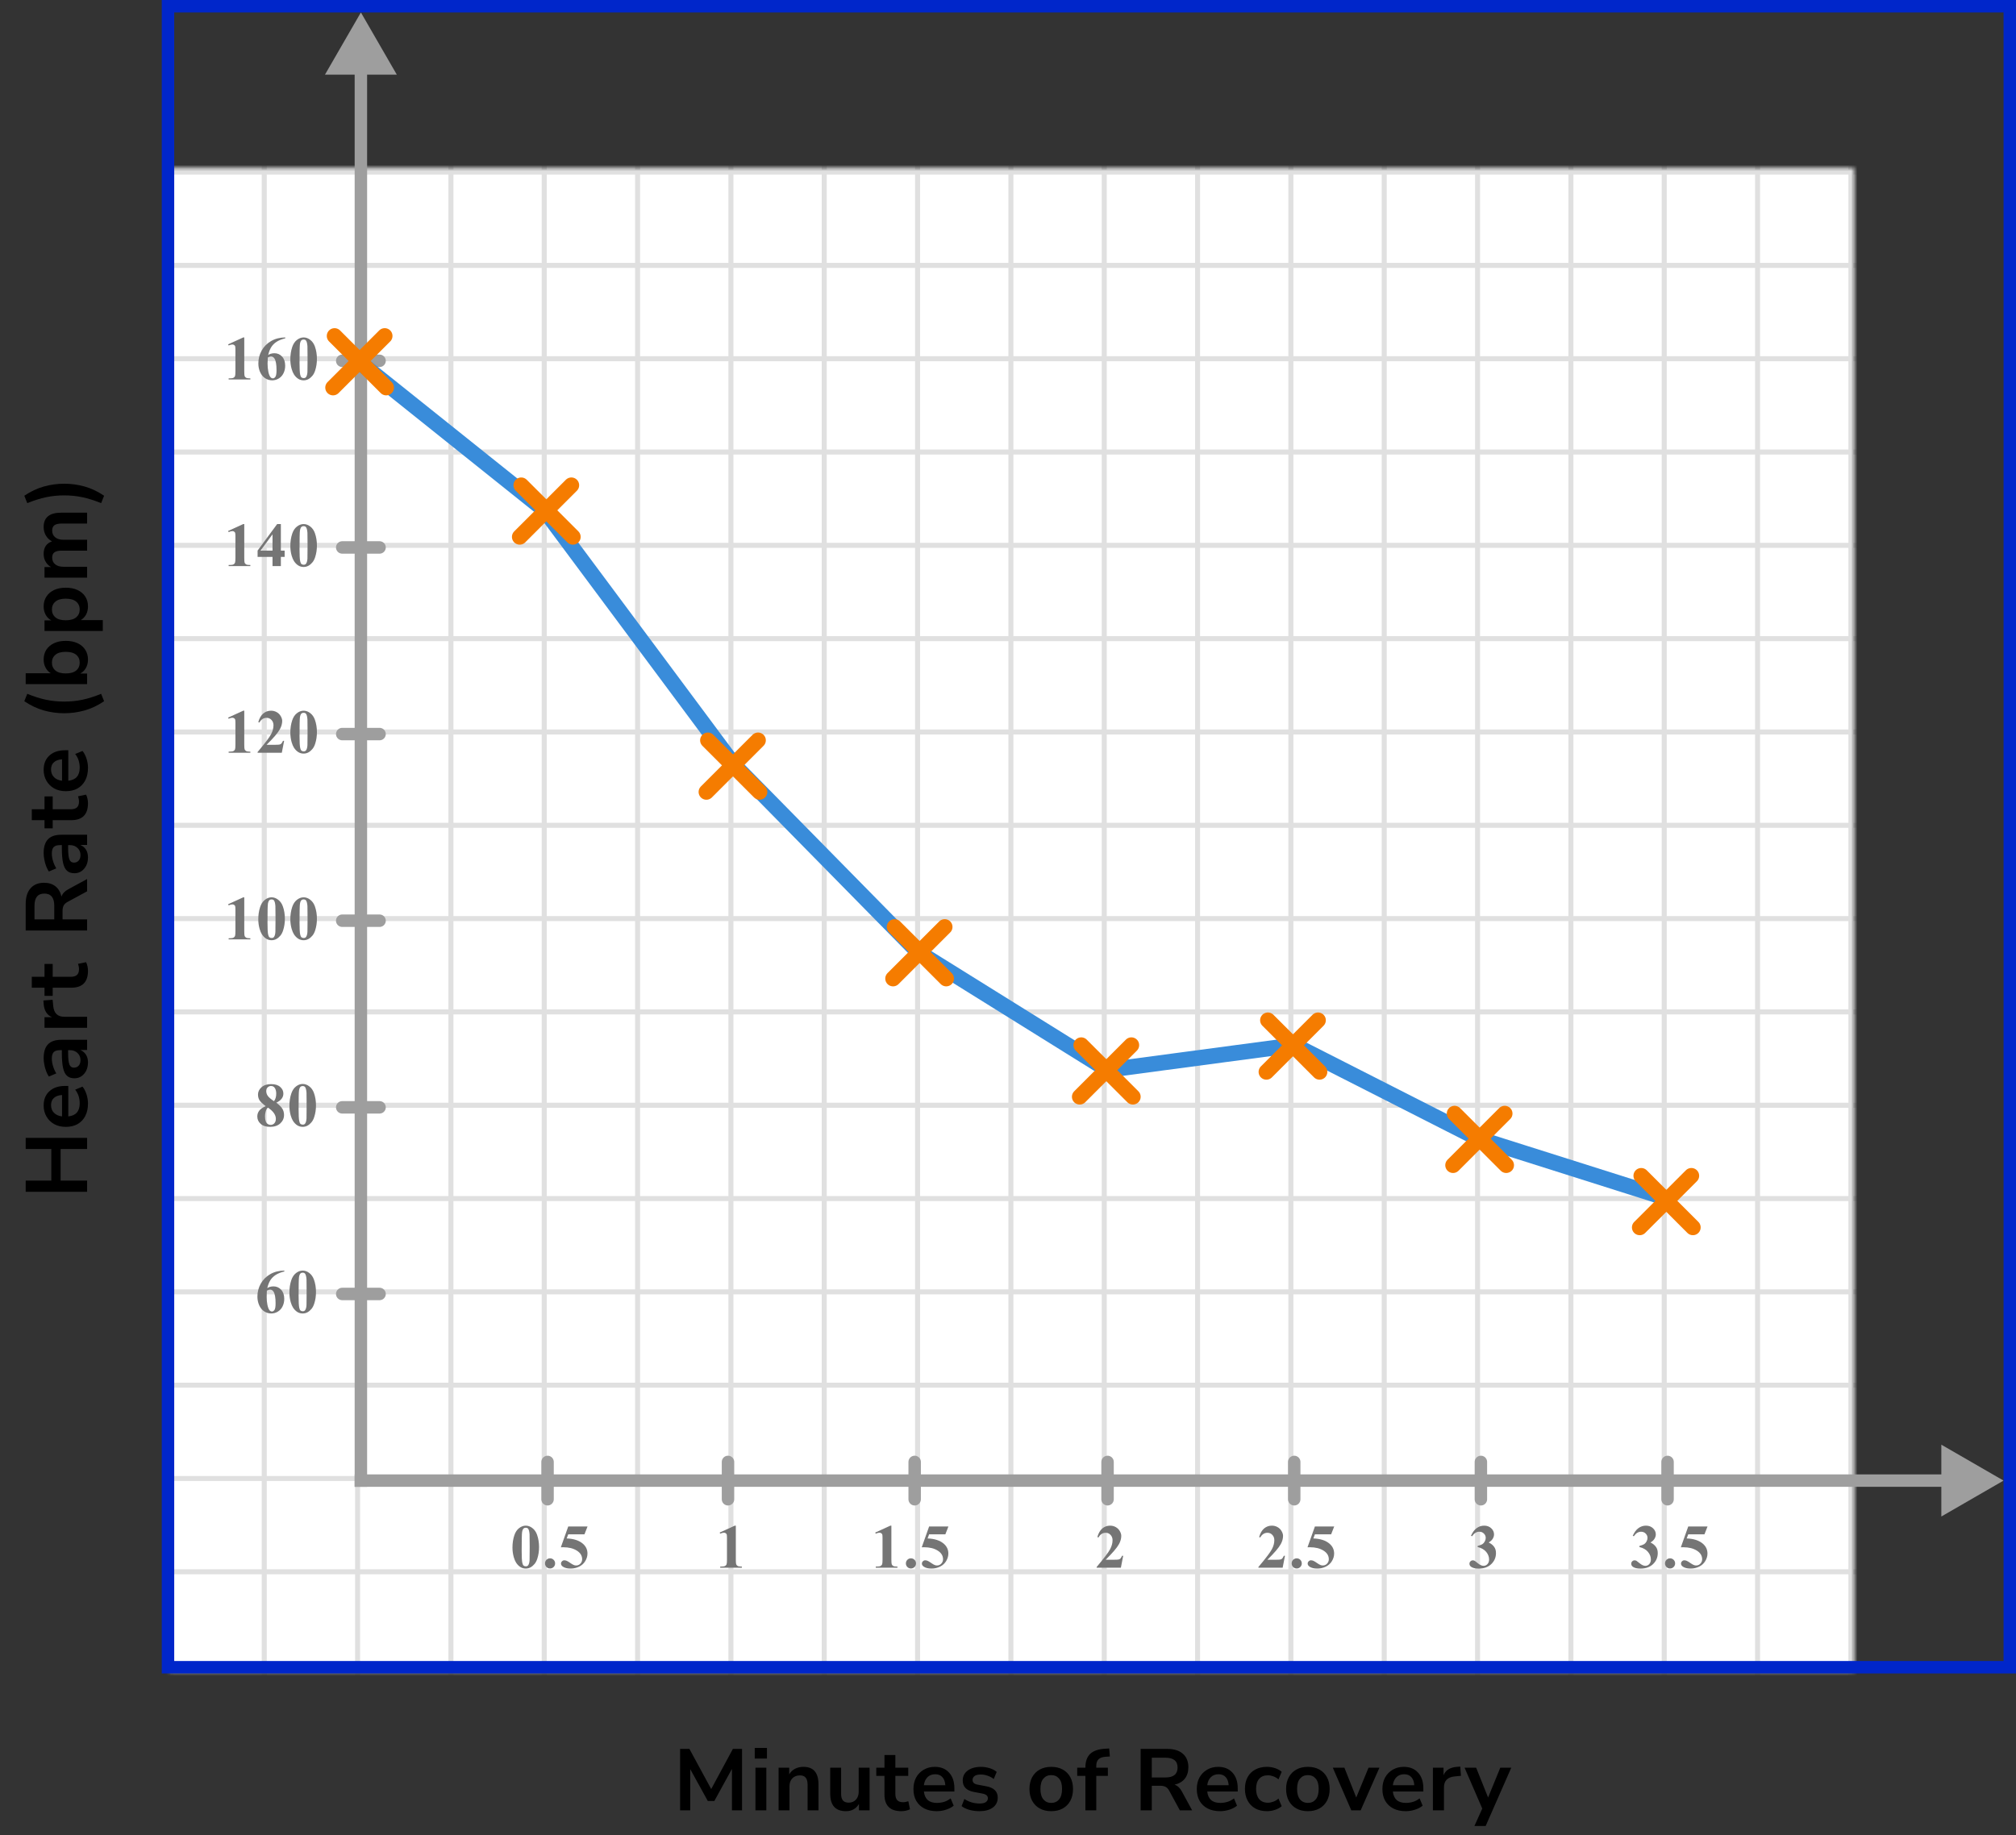 <?xml version="1.0" encoding="UTF-8"?> <svg xmlns="http://www.w3.org/2000/svg" width="324" height="295" viewBox="0 0 324 295" fill="none"><rect x="0" y="0" width="324" height="295" fill="#333333" stroke="none"/><mask id="mask0_2616_81546" style="mask-type:alpha" maskUnits="userSpaceOnUse" x="27" y="27" width="271" height="242"><rect x="27" y="27" width="271" height="242" fill="#398CDA"></rect></mask><g mask="url(#mask0_2616_81546)"><mask id="mask1_2616_81546" style="mask-type:alpha" maskUnits="userSpaceOnUse" x="27" y="-48" width="436" height="317"><rect x="27" y="-48" width="436" height="317" fill="#398CDA"></rect></mask><g mask="url(#mask1_2616_81546)"><mask id="mask2_2616_81546" style="mask-type:alpha" maskUnits="userSpaceOnUse" x="-31" y="-60" width="500" height="484"><rect x="-31" y="-60" width="500" height="483.871" fill="white"></rect></mask><g mask="url(#mask2_2616_81546)"><rect x="-31" y="-60" width="500" height="483.871" fill="white"></rect><line x1="469" y1="267.661" x2="-34.226" y2="267.661" stroke="#E0E0E0" stroke-width="0.806"></line><line x1="469" y1="252.661" x2="-34.226" y2="252.661" stroke="#E0E0E0" stroke-width="0.806"></line><line x1="469" y1="237.663" x2="-34.226" y2="237.663" stroke="#E0E0E0" stroke-width="0.81"></line><line x1="469" y1="222.661" x2="-34.226" y2="222.661" stroke="#E0E0E0" stroke-width="0.806"></line><line x1="469" y1="207.661" x2="-34.226" y2="207.661" stroke="#E0E0E0" stroke-width="0.806"></line><line x1="469" y1="192.661" x2="-34.226" y2="192.661" stroke="#E0E0E0" stroke-width="0.806"></line><line x1="469" y1="177.663" x2="-34.226" y2="177.663" stroke="#E0E0E0" stroke-width="0.81"></line><line x1="469" y1="162.661" x2="-34.226" y2="162.661" stroke="#E0E0E0" stroke-width="0.806"></line><line x1="469" y1="147.661" x2="-34.226" y2="147.661" stroke="#E0E0E0" stroke-width="0.806"></line><line x1="469" y1="132.661" x2="-34.226" y2="132.661" stroke="#E0E0E0" stroke-width="0.806"></line><line x1="469" y1="117.663" x2="-34.226" y2="117.663" stroke="#E0E0E0" stroke-width="0.81"></line><line x1="469" y1="102.661" x2="-34.226" y2="102.661" stroke="#E0E0E0" stroke-width="0.806"></line><line x1="469" y1="87.661" x2="-34.226" y2="87.661" stroke="#E0E0E0" stroke-width="0.806"></line><line x1="469" y1="72.661" x2="-34.226" y2="72.661" stroke="#E0E0E0" stroke-width="0.806"></line><line x1="469" y1="57.663" x2="-34.226" y2="57.663" stroke="#E0E0E0" stroke-width="0.81"></line><line x1="469" y1="42.661" x2="-34.226" y2="42.661" stroke="#E0E0E0" stroke-width="0.806"></line><line x1="469" y1="27.661" x2="-34.226" y2="27.661" stroke="#E0E0E0" stroke-width="0.806"></line><line x1="27.468" y1="423.871" x2="27.468" y2="-60" stroke="#E0E0E0" stroke-width="0.806"></line><line x1="42.468" y1="423.871" x2="42.468" y2="-60" stroke="#E0E0E0" stroke-width="0.806"></line><line x1="57.468" y1="423.871" x2="57.468" y2="-60" stroke="#E0E0E0" stroke-width="0.806"></line><line x1="72.468" y1="423.871" x2="72.468" y2="-60" stroke="#E0E0E0" stroke-width="0.806"></line><line x1="87.466" y1="423.871" x2="87.466" y2="-60" stroke="#E0E0E0" stroke-width="0.81"></line><line x1="102.468" y1="423.871" x2="102.468" y2="-60" stroke="#E0E0E0" stroke-width="0.806"></line><line x1="117.468" y1="423.871" x2="117.468" y2="-60" stroke="#E0E0E0" stroke-width="0.806"></line><line x1="132.468" y1="423.871" x2="132.468" y2="-60" stroke="#E0E0E0" stroke-width="0.806"></line><line x1="147.466" y1="423.871" x2="147.466" y2="-60" stroke="#E0E0E0" stroke-width="0.81"></line><line x1="162.468" y1="423.871" x2="162.468" y2="-60" stroke="#E0E0E0" stroke-width="0.806"></line><line x1="177.468" y1="423.871" x2="177.468" y2="-60" stroke="#E0E0E0" stroke-width="0.806"></line><line x1="192.468" y1="423.871" x2="192.468" y2="-60" stroke="#E0E0E0" stroke-width="0.806"></line><line x1="207.466" y1="423.871" x2="207.466" y2="-60" stroke="#E0E0E0" stroke-width="0.81"></line><line x1="222.468" y1="423.871" x2="222.468" y2="-60" stroke="#E0E0E0" stroke-width="0.806"></line><line x1="237.468" y1="423.871" x2="237.468" y2="-60" stroke="#E0E0E0" stroke-width="0.806"></line><line x1="252.468" y1="423.871" x2="252.468" y2="-60" stroke="#E0E0E0" stroke-width="0.806"></line><line x1="267.466" y1="423.871" x2="267.466" y2="-60" stroke="#E0E0E0" stroke-width="0.81"></line><line x1="282.468" y1="423.871" x2="282.468" y2="-60" stroke="#E0E0E0" stroke-width="0.806"></line><line x1="297.468" y1="423.871" x2="297.468" y2="-60" stroke="#E0E0E0" stroke-width="0.806"></line></g></g></g><path d="M322 238L312 232.226V243.774L322 238ZM313 237L57 237V239L313 239V237Z" fill="#9E9E9E"></path><path d="M58 2L52.227 12L63.773 12L58 2ZM57 11L57 239L59 239L59 11L57 11Z" fill="#9E9E9E"></path><line x1="88" y1="235" x2="88" y2="241" stroke="#9E9E9E" stroke-width="2" stroke-linecap="round"></line><line x1="117" y1="235" x2="117" y2="241" stroke="#9E9E9E" stroke-width="2" stroke-linecap="round"></line><line x1="147" y1="235" x2="147" y2="241" stroke="#9E9E9E" stroke-width="2" stroke-linecap="round"></line><line x1="178" y1="235" x2="178" y2="241" stroke="#9E9E9E" stroke-width="2" stroke-linecap="round"></line><line x1="208" y1="235" x2="208" y2="241" stroke="#9E9E9E" stroke-width="2" stroke-linecap="round"></line><line x1="238" y1="235" x2="238" y2="241" stroke="#9E9E9E" stroke-width="2" stroke-linecap="round"></line><line x1="268" y1="235" x2="268" y2="241" stroke="#9E9E9E" stroke-width="2" stroke-linecap="round"></line><line x1="55" y1="208" x2="61" y2="208" stroke="#9E9E9E" stroke-width="2" stroke-linecap="round"></line><line x1="55" y1="178" x2="61" y2="178" stroke="#9E9E9E" stroke-width="2" stroke-linecap="round"></line><line x1="55" y1="148" x2="61" y2="148" stroke="#9E9E9E" stroke-width="2" stroke-linecap="round"></line><line x1="55" y1="118" x2="61" y2="118" stroke="#9E9E9E" stroke-width="2" stroke-linecap="round"></line><line x1="55" y1="88" x2="61" y2="88" stroke="#9E9E9E" stroke-width="2" stroke-linecap="round"></line><line x1="55" y1="58" x2="61" y2="58" stroke="#9E9E9E" stroke-width="2" stroke-linecap="round"></line><path d="M86.634 248.689C86.634 249.35 86.541 249.967 86.356 250.54C86.245 250.892 86.095 251.18 85.906 251.404C85.721 251.629 85.509 251.808 85.272 251.941C85.034 252.072 84.775 252.137 84.495 252.137C84.176 252.137 83.888 252.055 83.631 251.893C83.374 251.73 83.146 251.497 82.947 251.194C82.804 250.973 82.679 250.678 82.571 250.311C82.431 249.812 82.361 249.298 82.361 248.768C82.361 248.048 82.462 247.387 82.664 246.785C82.83 246.287 83.082 245.906 83.421 245.643C83.759 245.376 84.118 245.242 84.495 245.242C84.879 245.242 85.237 245.374 85.569 245.638C85.905 245.898 86.15 246.25 86.307 246.692C86.525 247.301 86.634 247.967 86.634 248.689ZM85.13 248.68C85.13 247.521 85.123 246.845 85.11 246.653C85.078 246.201 85 245.895 84.876 245.735C84.795 245.631 84.663 245.579 84.481 245.579C84.341 245.579 84.23 245.618 84.148 245.696C84.028 245.81 83.947 246.012 83.904 246.302C83.862 246.588 83.841 247.592 83.841 249.314C83.841 250.252 83.873 250.88 83.939 251.199C83.987 251.43 84.057 251.585 84.148 251.663C84.24 251.741 84.36 251.78 84.51 251.78C84.672 251.78 84.795 251.728 84.876 251.624C85.013 251.442 85.091 251.16 85.11 250.779L85.13 248.68ZM88.4 250.496C88.628 250.496 88.82 250.576 88.976 250.735C89.136 250.895 89.215 251.087 89.215 251.312C89.215 251.536 89.136 251.728 88.976 251.888C88.817 252.044 88.625 252.122 88.4 252.122C88.175 252.122 87.983 252.044 87.824 251.888C87.668 251.728 87.59 251.536 87.59 251.312C87.59 251.087 87.668 250.895 87.824 250.735C87.983 250.576 88.175 250.496 88.4 250.496ZM91.323 245.379H94.424L93.931 246.639H91.323L91.074 247.298C92.198 247.34 93.062 247.62 93.667 248.138C94.165 248.564 94.414 249.095 94.414 249.729C94.414 250.136 94.299 250.535 94.068 250.926C93.837 251.313 93.511 251.613 93.091 251.824C92.671 252.033 92.21 252.137 91.709 252.137C91.169 252.137 90.754 252.036 90.464 251.834C90.262 251.691 90.161 251.528 90.161 251.346C90.161 251.206 90.213 251.082 90.318 250.975C90.425 250.867 90.549 250.813 90.689 250.813C90.816 250.813 90.944 250.84 91.074 250.892C91.205 250.944 91.428 251.08 91.743 251.302C91.942 251.438 92.113 251.533 92.256 251.585C92.357 251.624 92.471 251.644 92.598 251.644C92.865 251.644 93.091 251.546 93.277 251.351C93.465 251.155 93.56 250.921 93.56 250.647C93.56 250.075 93.273 249.609 92.7 249.251C92.127 248.893 91.405 248.714 90.532 248.714C90.445 248.714 90.313 248.715 90.137 248.719L91.323 245.379Z" fill="#757575"></path><path d="M118.257 245.242V250.657C118.257 251.064 118.275 251.325 118.311 251.438C118.346 251.549 118.421 251.64 118.535 251.712C118.649 251.784 118.831 251.819 119.082 251.819H119.233V252H115.747V251.819H115.923C116.206 251.819 116.408 251.787 116.528 251.722C116.649 251.657 116.73 251.567 116.772 251.453C116.815 251.339 116.836 251.074 116.836 250.657V247.225C116.836 246.919 116.821 246.728 116.792 246.653C116.763 246.575 116.707 246.51 116.626 246.458C116.548 246.403 116.457 246.375 116.353 246.375C116.187 246.375 115.985 246.427 115.747 246.531L115.659 246.355L118.096 245.242H118.257Z" fill="#757575"></path><path d="M143.257 245.242V250.657C143.257 251.064 143.275 251.325 143.311 251.438C143.346 251.549 143.421 251.64 143.535 251.712C143.649 251.784 143.831 251.819 144.082 251.819H144.233V252H140.747V251.819H140.923C141.206 251.819 141.408 251.787 141.528 251.722C141.649 251.657 141.73 251.567 141.772 251.453C141.815 251.339 141.836 251.074 141.836 250.657V247.225C141.836 246.919 141.821 246.728 141.792 246.653C141.763 246.575 141.707 246.51 141.626 246.458C141.548 246.403 141.457 246.375 141.353 246.375C141.187 246.375 140.985 246.427 140.747 246.531L140.659 246.355L143.096 245.242H143.257ZM146.4 250.496C146.628 250.496 146.82 250.576 146.976 250.735C147.136 250.895 147.215 251.087 147.215 251.312C147.215 251.536 147.136 251.728 146.976 251.888C146.817 252.044 146.625 252.122 146.4 252.122C146.175 252.122 145.983 252.044 145.824 251.888C145.668 251.728 145.589 251.536 145.589 251.312C145.589 251.087 145.668 250.895 145.824 250.735C145.983 250.576 146.175 250.496 146.4 250.496ZM149.323 245.379H152.424L151.931 246.639H149.323L149.074 247.298C150.197 247.34 151.062 247.62 151.667 248.138C152.165 248.564 152.414 249.095 152.414 249.729C152.414 250.136 152.299 250.535 152.068 250.926C151.836 251.313 151.511 251.613 151.091 251.824C150.671 252.033 150.21 252.137 149.709 252.137C149.169 252.137 148.754 252.036 148.464 251.834C148.262 251.691 148.161 251.528 148.161 251.346C148.161 251.206 148.213 251.082 148.318 250.975C148.425 250.867 148.549 250.813 148.689 250.813C148.816 250.813 148.944 250.84 149.074 250.892C149.205 250.944 149.428 251.08 149.743 251.302C149.942 251.438 150.113 251.533 150.256 251.585C150.357 251.624 150.471 251.644 150.598 251.644C150.865 251.644 151.091 251.546 151.277 251.351C151.465 251.155 151.56 250.921 151.56 250.647C151.56 250.075 151.273 249.609 150.7 249.251C150.127 248.893 149.405 248.714 148.532 248.714C148.445 248.714 148.313 248.715 148.137 248.719L149.323 245.379Z" fill="#757575"></path><path d="M180.141 252H176.244V251.893C177.439 250.47 178.163 249.513 178.417 249.021C178.674 248.53 178.803 248.05 178.803 247.581C178.803 247.239 178.697 246.956 178.485 246.731C178.274 246.504 178.015 246.39 177.709 246.39C177.208 246.39 176.819 246.64 176.542 247.142L176.361 247.078C176.537 246.453 176.804 245.991 177.162 245.691C177.52 245.392 177.934 245.242 178.402 245.242C178.738 245.242 179.044 245.32 179.32 245.477C179.597 245.633 179.813 245.848 179.97 246.121C180.126 246.391 180.204 246.645 180.204 246.883C180.204 247.316 180.084 247.755 179.843 248.201C179.514 248.803 178.796 249.643 177.689 250.721H179.12C179.472 250.721 179.7 250.706 179.804 250.677C179.911 250.647 179.999 250.599 180.067 250.53C180.136 250.459 180.225 250.311 180.336 250.086H180.512L180.141 252Z" fill="#757575"></path><path d="M206.141 252H202.244V251.893C203.439 250.47 204.163 249.513 204.417 249.021C204.674 248.53 204.803 248.05 204.803 247.581C204.803 247.239 204.697 246.956 204.485 246.731C204.274 246.504 204.015 246.39 203.709 246.39C203.208 246.39 202.819 246.64 202.542 247.142L202.361 247.078C202.537 246.453 202.804 245.991 203.162 245.691C203.52 245.392 203.934 245.242 204.402 245.242C204.738 245.242 205.044 245.32 205.32 245.477C205.597 245.633 205.813 245.848 205.97 246.121C206.126 246.391 206.204 246.645 206.204 246.883C206.204 247.316 206.084 247.755 205.843 248.201C205.514 248.803 204.796 249.643 203.689 250.721H205.12C205.472 250.721 205.7 250.706 205.804 250.677C205.911 250.647 205.999 250.599 206.067 250.53C206.136 250.459 206.225 250.311 206.336 250.086H206.512L206.141 252ZM208.4 250.496C208.628 250.496 208.82 250.576 208.976 250.735C209.136 250.895 209.215 251.087 209.215 251.312C209.215 251.536 209.136 251.728 208.976 251.888C208.817 252.044 208.625 252.122 208.4 252.122C208.175 252.122 207.983 252.044 207.824 251.888C207.668 251.728 207.589 251.536 207.589 251.312C207.589 251.087 207.668 250.895 207.824 250.735C207.983 250.576 208.175 250.496 208.4 250.496ZM211.323 245.379H214.424L213.931 246.639H211.323L211.074 247.298C212.197 247.34 213.062 247.62 213.667 248.138C214.165 248.564 214.414 249.095 214.414 249.729C214.414 250.136 214.299 250.535 214.068 250.926C213.836 251.313 213.511 251.613 213.091 251.824C212.671 252.033 212.21 252.137 211.709 252.137C211.169 252.137 210.754 252.036 210.464 251.834C210.262 251.691 210.161 251.528 210.161 251.346C210.161 251.206 210.213 251.082 210.318 250.975C210.425 250.867 210.549 250.813 210.689 250.813C210.816 250.813 210.944 250.84 211.074 250.892C211.205 250.944 211.428 251.08 211.743 251.302C211.942 251.438 212.113 251.533 212.256 251.585C212.357 251.624 212.471 251.644 212.598 251.644C212.865 251.644 213.091 251.546 213.277 251.351C213.465 251.155 213.56 250.921 213.56 250.647C213.56 250.075 213.273 249.609 212.7 249.251C212.127 248.893 211.405 248.714 210.532 248.714C210.445 248.714 210.313 248.715 210.137 248.719L211.323 245.379Z" fill="#757575"></path><path d="M237.479 248.68V248.509C237.851 248.401 238.108 248.302 238.251 248.211C238.394 248.117 238.518 247.975 238.622 247.786C238.726 247.594 238.778 247.4 238.778 247.205C238.778 246.935 238.679 246.704 238.48 246.512C238.285 246.316 238.041 246.219 237.748 246.219C237.292 246.219 236.905 246.46 236.586 246.941L236.405 246.878C236.64 246.334 236.939 245.926 237.304 245.652C237.672 245.379 238.08 245.242 238.529 245.242C238.988 245.242 239.366 245.382 239.662 245.662C239.962 245.942 240.111 246.269 240.111 246.644C240.111 246.888 240.041 247.124 239.901 247.352C239.765 247.576 239.548 247.775 239.252 247.947C239.633 248.133 239.923 248.362 240.121 248.636C240.323 248.906 240.424 249.246 240.424 249.656C240.424 250.346 240.173 250.934 239.672 251.419C239.174 251.901 238.505 252.142 237.665 252.142C237.105 252.142 236.697 252.049 236.439 251.863C236.254 251.733 236.161 251.565 236.161 251.36C236.161 251.211 236.215 251.084 236.322 250.979C236.43 250.872 236.553 250.818 236.693 250.818C236.801 250.818 236.902 250.841 236.996 250.887C237.048 250.913 237.232 251.056 237.548 251.316C237.867 251.574 238.165 251.702 238.441 251.702C238.682 251.702 238.889 251.608 239.062 251.419C239.234 251.227 239.32 250.984 239.32 250.691C239.32 250.245 239.164 249.835 238.852 249.461C238.539 249.083 238.082 248.823 237.479 248.68Z" fill="#757575"></path><path d="M263.479 248.68V248.509C263.851 248.401 264.108 248.302 264.251 248.211C264.394 248.117 264.518 247.975 264.622 247.786C264.726 247.594 264.778 247.4 264.778 247.205C264.778 246.935 264.679 246.704 264.48 246.512C264.285 246.316 264.041 246.219 263.748 246.219C263.292 246.219 262.905 246.46 262.586 246.941L262.405 246.878C262.64 246.334 262.939 245.926 263.304 245.652C263.672 245.379 264.08 245.242 264.529 245.242C264.988 245.242 265.366 245.382 265.662 245.662C265.962 245.942 266.111 246.269 266.111 246.644C266.111 246.888 266.041 247.124 265.901 247.352C265.765 247.576 265.548 247.775 265.252 247.947C265.633 248.133 265.923 248.362 266.121 248.636C266.323 248.906 266.424 249.246 266.424 249.656C266.424 250.346 266.173 250.934 265.672 251.419C265.174 251.901 264.505 252.142 263.665 252.142C263.105 252.142 262.697 252.049 262.439 251.863C262.254 251.733 262.161 251.565 262.161 251.36C262.161 251.211 262.215 251.084 262.322 250.979C262.43 250.872 262.553 250.818 262.693 250.818C262.801 250.818 262.902 250.841 262.996 250.887C263.048 250.913 263.232 251.056 263.548 251.316C263.867 251.574 264.165 251.702 264.441 251.702C264.682 251.702 264.889 251.608 265.062 251.419C265.234 251.227 265.32 250.984 265.32 250.691C265.32 250.245 265.164 249.835 264.852 249.461C264.539 249.083 264.082 248.823 263.479 248.68ZM268.4 250.496C268.628 250.496 268.82 250.576 268.976 250.735C269.136 250.895 269.215 251.087 269.215 251.312C269.215 251.536 269.136 251.728 268.976 251.888C268.817 252.044 268.625 252.122 268.4 252.122C268.175 252.122 267.983 252.044 267.824 251.888C267.668 251.728 267.589 251.536 267.589 251.312C267.589 251.087 267.668 250.895 267.824 250.735C267.983 250.576 268.175 250.496 268.4 250.496ZM271.323 245.379H274.424L273.931 246.639H271.323L271.074 247.298C272.197 247.34 273.062 247.62 273.667 248.138C274.165 248.564 274.414 249.095 274.414 249.729C274.414 250.136 274.299 250.535 274.068 250.926C273.836 251.313 273.511 251.613 273.091 251.824C272.671 252.033 272.21 252.137 271.709 252.137C271.169 252.137 270.754 252.036 270.464 251.834C270.262 251.691 270.161 251.528 270.161 251.346C270.161 251.206 270.213 251.082 270.318 250.975C270.425 250.867 270.549 250.813 270.689 250.813C270.816 250.813 270.944 250.84 271.074 250.892C271.205 250.944 271.428 251.08 271.743 251.302C271.942 251.438 272.113 251.533 272.256 251.585C272.357 251.624 272.471 251.644 272.598 251.644C272.865 251.644 273.091 251.546 273.277 251.351C273.465 251.155 273.56 250.921 273.56 250.647C273.56 250.075 273.273 249.609 272.7 249.251C272.127 248.893 271.405 248.714 270.532 248.714C270.445 248.714 270.313 248.715 270.137 248.719L271.323 245.379Z" fill="#757575"></path><path d="M45.697 204.242V204.379C45.108 204.529 44.634 204.722 44.276 204.96C43.922 205.194 43.64 205.481 43.432 205.819C43.227 206.155 43.067 206.571 42.953 207.069C43.096 206.972 43.215 206.908 43.31 206.879C43.521 206.814 43.734 206.781 43.949 206.781C44.444 206.781 44.856 206.962 45.185 207.323C45.517 207.681 45.683 208.171 45.683 208.793C45.683 209.229 45.593 209.63 45.414 209.994C45.235 210.359 44.981 210.64 44.652 210.839C44.324 211.037 43.972 211.137 43.598 211.137C43.191 211.137 42.815 211.026 42.47 210.805C42.125 210.58 41.855 210.253 41.659 209.823C41.467 209.394 41.371 208.926 41.371 208.422C41.371 207.68 41.548 206.99 41.903 206.352C42.261 205.71 42.768 205.201 43.422 204.823C44.079 204.442 44.838 204.249 45.697 204.242ZM42.89 207.465C42.864 207.914 42.851 208.243 42.851 208.451C42.851 208.9 42.893 209.335 42.977 209.755C43.065 210.175 43.184 210.469 43.334 210.639C43.441 210.759 43.568 210.819 43.715 210.819C43.865 210.819 43.998 210.733 44.115 210.561C44.232 210.385 44.291 210.03 44.291 209.496C44.291 208.598 44.182 207.978 43.964 207.636C43.824 207.414 43.635 207.304 43.398 207.304C43.267 207.304 43.098 207.357 42.89 207.465ZM50.784 207.689C50.784 208.35 50.691 208.967 50.505 209.54C50.395 209.892 50.245 210.18 50.056 210.404C49.871 210.629 49.659 210.808 49.422 210.941C49.184 211.072 48.925 211.137 48.645 211.137C48.326 211.137 48.038 211.055 47.781 210.893C47.524 210.73 47.296 210.497 47.097 210.194C46.954 209.973 46.829 209.678 46.721 209.311C46.581 208.812 46.511 208.298 46.511 207.768C46.511 207.048 46.612 206.387 46.814 205.785C46.98 205.287 47.232 204.906 47.571 204.643C47.909 204.376 48.267 204.242 48.645 204.242C49.029 204.242 49.387 204.374 49.719 204.638C50.055 204.898 50.3 205.25 50.457 205.692C50.675 206.301 50.784 206.967 50.784 207.689ZM49.28 207.68C49.28 206.521 49.273 205.845 49.26 205.653C49.228 205.201 49.15 204.895 49.026 204.735C48.945 204.631 48.813 204.579 48.63 204.579C48.49 204.579 48.38 204.618 48.298 204.696C48.178 204.81 48.097 205.012 48.054 205.302C48.012 205.588 47.991 206.592 47.991 208.314C47.991 209.252 48.023 209.88 48.089 210.199C48.137 210.43 48.207 210.585 48.298 210.663C48.39 210.741 48.51 210.78 48.66 210.78C48.822 210.78 48.945 210.728 49.026 210.624C49.163 210.442 49.241 210.16 49.26 209.779L49.28 207.68Z" fill="#757575"></path><path d="M44.408 177.26C44.874 177.602 45.196 177.921 45.375 178.217C45.557 178.51 45.648 178.847 45.648 179.228C45.648 179.761 45.447 180.214 45.043 180.585C44.643 180.953 44.097 181.137 43.407 181.137C42.753 181.137 42.247 180.976 41.889 180.653C41.531 180.331 41.352 179.937 41.352 179.472C41.352 179.117 41.454 178.806 41.659 178.539C41.867 178.272 42.213 178.028 42.694 177.807C42.17 177.406 41.833 177.079 41.684 176.825C41.537 176.571 41.464 176.277 41.464 175.941C41.464 175.499 41.651 175.11 42.025 174.774C42.403 174.436 42.919 174.267 43.573 174.267C44.205 174.267 44.69 174.416 45.028 174.716C45.37 175.012 45.541 175.368 45.541 175.785C45.541 176.098 45.448 176.374 45.263 176.615C45.08 176.853 44.796 177.068 44.408 177.26ZM44.037 177.011C44.158 176.848 44.247 176.666 44.306 176.464C44.364 176.262 44.394 176.041 44.394 175.8C44.394 175.377 44.302 175.053 44.12 174.828C43.983 174.656 43.795 174.569 43.554 174.569C43.336 174.569 43.15 174.649 42.997 174.809C42.844 174.965 42.768 175.16 42.768 175.395C42.768 175.632 42.852 175.88 43.022 176.137C43.194 176.391 43.533 176.682 44.037 177.011ZM43.06 178.041C42.96 178.132 42.888 178.215 42.846 178.29C42.781 178.404 42.722 178.57 42.67 178.788C42.618 179.006 42.592 179.234 42.592 179.472C42.592 179.778 42.631 180.035 42.709 180.243C42.787 180.448 42.898 180.596 43.041 180.688C43.188 180.779 43.337 180.824 43.49 180.824C43.728 180.824 43.928 180.738 44.091 180.565C44.254 180.39 44.335 180.15 44.335 179.848C44.335 179.216 43.91 178.614 43.06 178.041ZM50.784 177.689C50.784 178.35 50.691 178.967 50.505 179.54C50.395 179.892 50.245 180.18 50.056 180.404C49.871 180.629 49.659 180.808 49.422 180.941C49.184 181.072 48.925 181.137 48.645 181.137C48.326 181.137 48.038 181.055 47.781 180.893C47.524 180.73 47.296 180.497 47.097 180.194C46.954 179.973 46.829 179.678 46.721 179.311C46.581 178.812 46.511 178.298 46.511 177.768C46.511 177.048 46.612 176.387 46.814 175.785C46.98 175.287 47.232 174.906 47.571 174.643C47.909 174.376 48.267 174.242 48.645 174.242C49.029 174.242 49.387 174.374 49.719 174.638C50.055 174.898 50.3 175.25 50.457 175.692C50.675 176.301 50.784 176.967 50.784 177.689ZM49.28 177.68C49.28 176.521 49.273 175.845 49.26 175.653C49.228 175.201 49.15 174.895 49.026 174.735C48.945 174.631 48.813 174.579 48.63 174.579C48.49 174.579 48.38 174.618 48.298 174.696C48.178 174.81 48.097 175.012 48.054 175.302C48.012 175.588 47.991 176.592 47.991 178.314C47.991 179.252 48.023 179.88 48.089 180.199C48.137 180.43 48.207 180.585 48.298 180.663C48.39 180.741 48.51 180.78 48.66 180.78C48.822 180.78 48.945 180.728 49.026 180.624C49.163 180.442 49.241 180.16 49.26 179.779L49.28 177.68Z" fill="#757575"></path><path d="M39.257 144.242V149.657C39.257 150.064 39.275 150.325 39.31 150.438C39.346 150.549 39.421 150.64 39.535 150.712C39.649 150.784 39.831 150.819 40.082 150.819H40.233V151H36.747V150.819H36.923C37.206 150.819 37.408 150.787 37.528 150.722C37.649 150.657 37.73 150.567 37.773 150.453C37.815 150.339 37.836 150.074 37.836 149.657V146.225C37.836 145.919 37.821 145.728 37.792 145.653C37.763 145.575 37.707 145.51 37.626 145.458C37.548 145.403 37.457 145.375 37.352 145.375C37.187 145.375 36.985 145.427 36.747 145.531L36.659 145.355L39.096 144.242H39.257ZM45.784 147.689C45.784 148.35 45.691 148.967 45.505 149.54C45.395 149.892 45.245 150.18 45.056 150.404C44.871 150.629 44.659 150.808 44.422 150.941C44.184 151.072 43.925 151.137 43.645 151.137C43.326 151.137 43.038 151.055 42.781 150.893C42.524 150.73 42.296 150.497 42.097 150.194C41.954 149.973 41.829 149.678 41.721 149.311C41.581 148.812 41.511 148.298 41.511 147.768C41.511 147.048 41.612 146.387 41.814 145.785C41.98 145.287 42.232 144.906 42.571 144.643C42.909 144.376 43.267 144.242 43.645 144.242C44.029 144.242 44.387 144.374 44.719 144.638C45.055 144.898 45.3 145.25 45.457 145.692C45.675 146.301 45.784 146.967 45.784 147.689ZM44.28 147.68C44.28 146.521 44.273 145.845 44.26 145.653C44.228 145.201 44.15 144.895 44.026 144.735C43.945 144.631 43.813 144.579 43.63 144.579C43.49 144.579 43.38 144.618 43.298 144.696C43.178 144.81 43.097 145.012 43.054 145.302C43.012 145.588 42.991 146.592 42.991 148.314C42.991 149.252 43.023 149.88 43.089 150.199C43.137 150.43 43.207 150.585 43.298 150.663C43.39 150.741 43.51 150.78 43.66 150.78C43.822 150.78 43.945 150.728 44.026 150.624C44.163 150.442 44.241 150.16 44.26 149.779L44.28 147.68ZM50.934 147.689C50.934 148.35 50.841 148.967 50.656 149.54C50.545 149.892 50.395 150.18 50.206 150.404C50.021 150.629 49.809 150.808 49.572 150.941C49.334 151.072 49.075 151.137 48.795 151.137C48.476 151.137 48.188 151.055 47.931 150.893C47.674 150.73 47.446 150.497 47.247 150.194C47.104 149.973 46.979 149.678 46.871 149.311C46.731 148.812 46.661 148.298 46.661 147.768C46.661 147.048 46.762 146.387 46.964 145.785C47.13 145.287 47.382 144.906 47.721 144.643C48.059 144.376 48.417 144.242 48.795 144.242C49.179 144.242 49.537 144.374 49.869 144.638C50.205 144.898 50.45 145.25 50.607 145.692C50.825 146.301 50.934 146.967 50.934 147.689ZM49.43 147.68C49.43 146.521 49.423 145.845 49.41 145.653C49.378 145.201 49.3 144.895 49.176 144.735C49.095 144.631 48.963 144.579 48.781 144.579C48.641 144.579 48.53 144.618 48.448 144.696C48.328 144.81 48.247 145.012 48.204 145.302C48.162 145.588 48.141 146.592 48.141 148.314C48.141 149.252 48.173 149.88 48.239 150.199C48.287 150.43 48.357 150.585 48.448 150.663C48.54 150.741 48.66 150.78 48.81 150.78C48.972 150.78 49.095 150.728 49.176 150.624C49.313 150.442 49.391 150.16 49.41 149.779L49.43 147.68Z" fill="#757575"></path><path d="M39.257 114.242V119.657C39.257 120.064 39.275 120.325 39.31 120.438C39.346 120.549 39.421 120.64 39.535 120.712C39.649 120.784 39.831 120.819 40.082 120.819H40.233V121H36.747V120.819H36.923C37.206 120.819 37.408 120.787 37.528 120.722C37.649 120.657 37.73 120.567 37.773 120.453C37.815 120.339 37.836 120.074 37.836 119.657V116.225C37.836 115.919 37.821 115.728 37.792 115.653C37.763 115.575 37.707 115.51 37.626 115.458C37.548 115.403 37.457 115.375 37.352 115.375C37.187 115.375 36.985 115.427 36.747 115.531L36.659 115.355L39.096 114.242H39.257ZM45.291 121H41.394V120.893C42.589 119.47 43.313 118.513 43.567 118.021C43.824 117.53 43.953 117.05 43.953 116.581C43.953 116.239 43.847 115.956 43.635 115.731C43.424 115.504 43.165 115.39 42.859 115.39C42.358 115.39 41.969 115.64 41.692 116.142L41.511 116.078C41.687 115.453 41.954 114.991 42.312 114.691C42.67 114.392 43.084 114.242 43.552 114.242C43.888 114.242 44.194 114.32 44.47 114.477C44.747 114.633 44.964 114.848 45.12 115.121C45.276 115.391 45.354 115.645 45.354 115.883C45.354 116.316 45.234 116.755 44.993 117.201C44.664 117.803 43.946 118.643 42.84 119.721H44.27C44.622 119.721 44.849 119.706 44.954 119.677C45.061 119.647 45.149 119.599 45.217 119.53C45.286 119.459 45.375 119.311 45.486 119.086H45.662L45.291 121ZM50.934 117.689C50.934 118.35 50.841 118.967 50.656 119.54C50.545 119.892 50.395 120.18 50.206 120.404C50.021 120.629 49.809 120.808 49.572 120.941C49.334 121.072 49.075 121.137 48.795 121.137C48.476 121.137 48.188 121.055 47.931 120.893C47.674 120.73 47.446 120.497 47.247 120.194C47.104 119.973 46.979 119.678 46.871 119.311C46.731 118.812 46.661 118.298 46.661 117.768C46.661 117.048 46.762 116.387 46.964 115.785C47.13 115.287 47.382 114.906 47.721 114.643C48.059 114.376 48.417 114.242 48.795 114.242C49.179 114.242 49.537 114.374 49.869 114.638C50.205 114.898 50.45 115.25 50.607 115.692C50.825 116.301 50.934 116.967 50.934 117.689ZM49.43 117.68C49.43 116.521 49.423 115.845 49.41 115.653C49.378 115.201 49.3 114.895 49.176 114.735C49.095 114.631 48.963 114.579 48.781 114.579C48.641 114.579 48.53 114.618 48.448 114.696C48.328 114.81 48.247 115.012 48.204 115.302C48.162 115.588 48.141 116.592 48.141 118.314C48.141 119.252 48.173 119.88 48.239 120.199C48.287 120.43 48.357 120.585 48.448 120.663C48.54 120.741 48.66 120.78 48.81 120.78C48.972 120.78 49.095 120.728 49.176 120.624C49.313 120.442 49.391 120.16 49.41 119.779L49.43 117.68Z" fill="#757575"></path><path d="M39.257 84.242V89.657C39.257 90.064 39.275 90.325 39.31 90.439C39.346 90.549 39.421 90.64 39.535 90.712C39.649 90.784 39.831 90.819 40.082 90.819H40.233V91H36.747V90.819H36.923C37.206 90.819 37.408 90.787 37.528 90.722C37.649 90.657 37.73 90.567 37.773 90.453C37.815 90.339 37.836 90.074 37.836 89.657V86.225C37.836 85.919 37.821 85.728 37.792 85.653C37.763 85.575 37.707 85.51 37.626 85.458C37.548 85.403 37.457 85.375 37.352 85.375C37.187 85.375 36.985 85.427 36.747 85.531L36.659 85.356L39.096 84.242H39.257ZM41.399 88.505L44.544 84.242H45.139V88.505H45.745V89.516H45.139V91H43.797V89.516H41.399V88.505ZM41.873 88.505H43.797V85.893L41.873 88.505ZM50.934 87.689C50.934 88.35 50.841 88.967 50.656 89.54C50.545 89.892 50.395 90.18 50.206 90.404C50.021 90.629 49.809 90.808 49.572 90.941C49.334 91.072 49.075 91.137 48.795 91.137C48.476 91.137 48.188 91.055 47.931 90.893C47.674 90.73 47.446 90.497 47.247 90.194C47.104 89.973 46.979 89.678 46.871 89.311C46.731 88.812 46.661 88.298 46.661 87.768C46.661 87.048 46.762 86.387 46.964 85.785C47.13 85.287 47.382 84.906 47.721 84.643C48.059 84.376 48.417 84.242 48.795 84.242C49.179 84.242 49.537 84.374 49.869 84.638C50.205 84.898 50.45 85.25 50.607 85.692C50.825 86.301 50.934 86.967 50.934 87.689ZM49.43 87.68C49.43 86.521 49.423 85.845 49.41 85.653C49.378 85.201 49.3 84.895 49.176 84.735C49.095 84.631 48.963 84.579 48.781 84.579C48.641 84.579 48.53 84.618 48.448 84.696C48.328 84.81 48.247 85.012 48.204 85.302C48.162 85.588 48.141 86.592 48.141 88.314C48.141 89.252 48.173 89.88 48.239 90.199C48.287 90.43 48.357 90.585 48.448 90.663C48.54 90.741 48.66 90.78 48.81 90.78C48.972 90.78 49.095 90.728 49.176 90.624C49.313 90.442 49.391 90.16 49.41 89.779L49.43 87.68Z" fill="#757575"></path><path d="M39.257 54.242V59.657C39.257 60.064 39.275 60.325 39.31 60.438C39.346 60.549 39.421 60.64 39.535 60.712C39.649 60.783 39.831 60.819 40.082 60.819H40.233V61H36.747V60.819H36.923C37.206 60.819 37.408 60.787 37.528 60.722C37.649 60.657 37.73 60.567 37.773 60.453C37.815 60.339 37.836 60.074 37.836 59.657V56.225C37.836 55.919 37.821 55.728 37.792 55.653C37.763 55.575 37.707 55.51 37.626 55.458C37.548 55.403 37.457 55.375 37.352 55.375C37.187 55.375 36.985 55.427 36.747 55.531L36.659 55.355L39.096 54.242H39.257ZM45.847 54.242V54.379C45.258 54.529 44.784 54.722 44.426 54.96C44.072 55.194 43.79 55.481 43.582 55.819C43.377 56.155 43.217 56.571 43.103 57.069C43.246 56.972 43.365 56.908 43.46 56.879C43.671 56.814 43.884 56.781 44.099 56.781C44.594 56.781 45.006 56.962 45.335 57.323C45.667 57.681 45.833 58.171 45.833 58.793C45.833 59.229 45.743 59.63 45.564 59.994C45.385 60.359 45.131 60.64 44.802 60.839C44.474 61.037 44.122 61.137 43.748 61.137C43.341 61.137 42.965 61.026 42.62 60.805C42.275 60.58 42.005 60.253 41.809 59.823C41.617 59.394 41.521 58.926 41.521 58.422C41.521 57.68 41.699 56.99 42.053 56.352C42.411 55.71 42.918 55.201 43.572 54.823C44.229 54.442 44.988 54.249 45.847 54.242ZM43.04 57.465C43.014 57.914 43.001 58.243 43.001 58.451C43.001 58.9 43.043 59.335 43.127 59.755C43.215 60.175 43.334 60.469 43.484 60.639C43.591 60.759 43.718 60.819 43.865 60.819C44.015 60.819 44.148 60.733 44.265 60.56C44.382 60.385 44.441 60.03 44.441 59.496C44.441 58.598 44.332 57.977 44.114 57.636C43.974 57.414 43.785 57.304 43.547 57.304C43.417 57.304 43.248 57.357 43.04 57.465ZM50.934 57.69C50.934 58.35 50.841 58.967 50.656 59.54C50.545 59.892 50.395 60.18 50.206 60.404C50.021 60.629 49.809 60.808 49.572 60.941C49.334 61.072 49.075 61.137 48.795 61.137C48.476 61.137 48.188 61.055 47.931 60.893C47.674 60.73 47.446 60.497 47.247 60.194C47.104 59.973 46.979 59.678 46.871 59.31C46.731 58.812 46.661 58.298 46.661 57.768C46.661 57.048 46.762 56.387 46.964 55.785C47.13 55.287 47.382 54.906 47.721 54.643C48.059 54.376 48.417 54.242 48.795 54.242C49.179 54.242 49.537 54.374 49.869 54.638C50.205 54.898 50.45 55.25 50.607 55.692C50.825 56.301 50.934 56.967 50.934 57.69ZM49.43 57.68C49.43 56.521 49.423 55.845 49.41 55.653C49.378 55.201 49.3 54.895 49.176 54.735C49.095 54.631 48.963 54.579 48.781 54.579C48.641 54.579 48.53 54.618 48.448 54.696C48.328 54.81 48.247 55.012 48.204 55.302C48.162 55.588 48.141 56.592 48.141 58.315C48.141 59.252 48.173 59.88 48.239 60.199C48.287 60.43 48.357 60.585 48.448 60.663C48.54 60.741 48.66 60.78 48.81 60.78C48.972 60.78 49.095 60.728 49.176 60.624C49.313 60.442 49.391 60.16 49.41 59.779L49.43 57.68Z" fill="#757575"></path><path d="M57.5 58L87.5 82L118 123L147.5 153L178 172L208 168L237.5 183L267.5 192.5" stroke="#398CDA" stroke-width="2.5" stroke-linecap="round" stroke-linejoin="round"></path><line x1="53.525" y1="62.303" x2="61.829" y2="54" stroke="#F57C00" stroke-width="2.5" stroke-linecap="round"></line><line x1="1.25" y1="-1.25" x2="12.993" y2="-1.25" transform="matrix(-0.707 -0.707 -0.707 0.707 62.071 64.071)" stroke="#F57C00" stroke-width="2.5" stroke-linecap="round"></line><line x1="83.525" y1="86.303" x2="91.829" y2="78" stroke="#F57C00" stroke-width="2.5" stroke-linecap="round"></line><line x1="1.25" y1="-1.25" x2="12.993" y2="-1.25" transform="matrix(-0.707 -0.707 -0.707 0.707 92.071 88.071)" stroke="#F57C00" stroke-width="2.5" stroke-linecap="round"></line><line x1="113.525" y1="127.304" x2="121.829" y2="119" stroke="#F57C00" stroke-width="2.5" stroke-linecap="round"></line><line x1="1.25" y1="-1.25" x2="12.993" y2="-1.25" transform="matrix(-0.707 -0.707 -0.707 0.707 122.071 129.071)" stroke="#F57C00" stroke-width="2.5" stroke-linecap="round"></line><line x1="143.525" y1="157.304" x2="151.829" y2="149" stroke="#F57C00" stroke-width="2.5" stroke-linecap="round"></line><line x1="1.25" y1="-1.25" x2="12.993" y2="-1.25" transform="matrix(-0.707 -0.707 -0.707 0.707 152.071 159.071)" stroke="#F57C00" stroke-width="2.5" stroke-linecap="round"></line><line x1="173.525" y1="176.304" x2="181.829" y2="168" stroke="#F57C00" stroke-width="2.5" stroke-linecap="round"></line><line x1="1.25" y1="-1.25" x2="12.993" y2="-1.25" transform="matrix(-0.707 -0.707 -0.707 0.707 182.071 178.071)" stroke="#F57C00" stroke-width="2.5" stroke-linecap="round"></line><line x1="203.525" y1="172.304" x2="211.829" y2="164" stroke="#F57C00" stroke-width="2.5" stroke-linecap="round"></line><line x1="1.25" y1="-1.25" x2="12.993" y2="-1.25" transform="matrix(-0.707 -0.707 -0.707 0.707 212.071 174.071)" stroke="#F57C00" stroke-width="2.5" stroke-linecap="round"></line><line x1="233.525" y1="187.304" x2="241.829" y2="179" stroke="#F57C00" stroke-width="2.5" stroke-linecap="round"></line><line x1="1.25" y1="-1.25" x2="12.993" y2="-1.25" transform="matrix(-0.707 -0.707 -0.707 0.707 242.071 189.071)" stroke="#F57C00" stroke-width="2.5" stroke-linecap="round"></line><line x1="263.525" y1="197.304" x2="271.829" y2="189" stroke="#F57C00" stroke-width="2.5" stroke-linecap="round"></line><line x1="1.25" y1="-1.25" x2="12.993" y2="-1.25" transform="matrix(-0.707 -0.707 -0.707 0.707 272.071 199.071)" stroke="#F57C00" stroke-width="2.5" stroke-linecap="round"></line><path d="M14 191.572H4.13V189.78H8.246V184.698H4.13V182.906H14V184.698H9.744V189.78H14V191.572ZM14.14 177.388C14.14 178.163 13.995 178.83 13.706 179.39C13.417 179.95 13.006 180.384 12.474 180.692C11.942 180.991 11.312 181.14 10.584 181.14C9.875 181.14 9.254 180.996 8.722 180.706C8.19 180.408 7.775 180.002 7.476 179.488C7.168 178.966 7.014 178.373 7.014 177.71C7.014 176.74 7.322 175.974 7.938 175.414C8.554 174.845 9.394 174.56 10.458 174.56H10.976L10.976 179.46C12.199 179.33 12.81 178.63 12.81 177.36C12.81 176.978 12.754 176.595 12.642 176.212C12.521 175.83 12.334 175.48 12.082 175.162L13.258 174.672C13.529 174.999 13.743 175.41 13.902 175.904C14.061 176.399 14.14 176.894 14.14 177.388ZM8.204 177.64C8.204 178.154 8.363 178.569 8.68 178.886C8.997 179.204 9.427 179.395 9.968 179.46L9.968 176.016C9.399 176.054 8.965 176.212 8.666 176.492C8.358 176.763 8.204 177.146 8.204 177.64ZM14.14 170.77C14.14 171.265 14.047 171.708 13.86 172.1C13.664 172.483 13.403 172.786 13.076 173.01C12.749 173.225 12.381 173.332 11.97 173.332C11.466 173.332 11.069 173.202 10.78 172.94C10.481 172.679 10.267 172.254 10.136 171.666C10.005 171.078 9.94 170.29 9.94 169.3V168.81H9.646C9.179 168.81 8.843 168.913 8.638 169.118C8.433 169.324 8.33 169.669 8.33 170.154C8.33 170.537 8.391 170.929 8.512 171.33C8.624 171.732 8.801 172.138 9.044 172.548L7.854 173.052C7.686 172.81 7.541 172.525 7.42 172.198C7.289 171.862 7.191 171.512 7.126 171.148C7.051 170.775 7.014 170.425 7.014 170.098C7.014 169.1 7.247 168.358 7.714 167.872C8.171 167.387 8.885 167.144 9.856 167.144H14V168.782H12.908C13.291 168.941 13.594 169.193 13.818 169.538C14.033 169.884 14.14 170.294 14.14 170.77ZM12.936 170.406C12.936 169.949 12.777 169.571 12.46 169.272C12.143 168.964 11.741 168.81 11.256 168.81H10.948V169.286C10.948 170.164 11.018 170.775 11.158 171.12C11.289 171.456 11.531 171.624 11.886 171.624C12.194 171.624 12.446 171.517 12.642 171.302C12.838 171.088 12.936 170.789 12.936 170.406ZM14 165.218H7.154V163.51H8.358C7.546 163.174 7.098 162.455 7.014 161.354L6.972 160.822L8.456 160.71L8.554 161.718C8.666 162.866 9.254 163.44 10.318 163.44H14V165.218ZM14.14 156.053C14.14 157.864 13.244 158.769 11.452 158.769H8.47V160.085H7.154V158.769H5.11V157.019H7.154L7.154 154.947H8.47V157.019H11.354C11.802 157.019 12.138 156.921 12.362 156.725C12.586 156.529 12.698 156.212 12.698 155.773C12.698 155.643 12.684 155.507 12.656 155.367C12.619 155.227 12.581 155.083 12.544 154.933L13.832 154.667C13.925 154.835 14 155.05 14.056 155.311C14.112 155.563 14.14 155.811 14.14 156.053ZM14 149.575H4.13V145.291C4.13 144.208 4.391 143.373 4.914 142.785C5.427 142.197 6.151 141.903 7.084 141.903C7.821 141.903 8.433 142.094 8.918 142.477C9.394 142.859 9.716 143.41 9.884 144.129C10.033 143.653 10.393 143.261 10.962 142.953L14 141.301V143.275L10.85 144.983C10.542 145.151 10.332 145.351 10.22 145.585C10.108 145.809 10.052 146.098 10.052 146.453V147.783H14L14 149.575ZM8.722 147.783V145.599C8.722 144.292 8.19 143.639 7.126 143.639C6.071 143.639 5.544 144.292 5.544 145.599V147.783H8.722ZM14.14 137.809C14.14 138.304 14.047 138.747 13.86 139.139C13.664 139.522 13.403 139.825 13.076 140.049C12.749 140.264 12.381 140.371 11.97 140.371C11.466 140.371 11.069 140.241 10.78 139.979C10.481 139.718 10.267 139.293 10.136 138.705C10.005 138.117 9.94 137.329 9.94 136.339V135.849H9.646C9.179 135.849 8.843 135.952 8.638 136.157C8.433 136.363 8.33 136.708 8.33 137.193C8.33 137.576 8.391 137.968 8.512 138.369C8.624 138.771 8.801 139.177 9.044 139.587L7.854 140.091C7.686 139.849 7.541 139.564 7.42 139.237C7.289 138.901 7.191 138.551 7.126 138.187C7.051 137.814 7.014 137.464 7.014 137.137C7.014 136.139 7.247 135.397 7.714 134.911C8.171 134.426 8.885 134.183 9.856 134.183H14V135.821H12.908C13.291 135.98 13.594 136.232 13.818 136.577C14.033 136.923 14.14 137.333 14.14 137.809ZM12.936 137.445C12.936 136.988 12.777 136.61 12.46 136.311C12.143 136.003 11.741 135.849 11.256 135.849H10.948V136.325C10.948 137.203 11.018 137.814 11.158 138.159C11.289 138.495 11.531 138.663 11.886 138.663C12.194 138.663 12.446 138.556 12.642 138.341C12.838 138.127 12.936 137.828 12.936 137.445ZM14.14 129.121C14.14 130.932 13.244 131.837 11.452 131.837H8.47V133.153H7.154V131.837H5.11V130.087H7.154V128.015H8.47V130.087H11.354C11.802 130.087 12.138 129.989 12.362 129.793C12.586 129.597 12.698 129.28 12.698 128.841C12.698 128.711 12.684 128.575 12.656 128.435C12.619 128.295 12.581 128.151 12.544 128.001L13.832 127.735C13.925 127.903 14 128.118 14.056 128.379C14.112 128.631 14.14 128.879 14.14 129.121ZM14.14 123.429C14.14 124.203 13.995 124.871 13.706 125.431C13.417 125.991 13.006 126.425 12.474 126.733C11.942 127.031 11.312 127.181 10.584 127.181C9.875 127.181 9.254 127.036 8.722 126.747C8.19 126.448 7.775 126.042 7.476 125.529C7.168 125.006 7.014 124.413 7.014 123.751C7.014 122.78 7.322 122.015 7.938 121.455C8.554 120.885 9.394 120.601 10.458 120.601H10.976V125.501C12.199 125.37 12.81 124.67 12.81 123.401C12.81 123.018 12.754 122.635 12.642 122.253C12.521 121.87 12.334 121.52 12.082 121.203L13.258 120.713C13.529 121.039 13.743 121.45 13.902 121.945C14.061 122.439 14.14 122.934 14.14 123.429ZM8.204 123.681C8.204 124.194 8.363 124.609 8.68 124.927C8.997 125.244 9.427 125.435 9.968 125.501V122.057C9.399 122.094 8.965 122.253 8.666 122.533C8.358 122.803 8.204 123.186 8.204 123.681ZM16.73 112.719C15.703 113.41 14.658 113.905 13.594 114.203C12.521 114.502 11.429 114.651 10.318 114.651C9.198 114.651 8.106 114.502 7.042 114.203C5.978 113.905 4.933 113.41 3.906 112.719L4.382 111.529C5.455 111.968 6.459 112.285 7.392 112.481C8.316 112.677 9.291 112.775 10.318 112.775C11.335 112.775 12.311 112.677 13.244 112.481C14.177 112.285 15.181 111.968 16.254 111.529L16.73 112.719ZM14.14 106.026C14.14 106.53 14.028 106.982 13.804 107.384C13.58 107.776 13.277 108.07 12.894 108.266H14V109.974H4.13V108.224H8.162C7.817 108.018 7.541 107.724 7.336 107.342C7.121 106.95 7.014 106.511 7.014 106.026C7.014 105.419 7.159 104.892 7.448 104.444C7.737 103.996 8.148 103.646 8.68 103.394C9.203 103.142 9.833 103.016 10.57 103.016C11.298 103.016 11.933 103.142 12.474 103.394C13.006 103.646 13.417 104 13.706 104.458C13.995 104.906 14.14 105.428 14.14 106.026ZM12.81 106.516C12.81 105.993 12.623 105.573 12.25 105.256C11.867 104.938 11.307 104.78 10.57 104.78C9.823 104.78 9.268 104.938 8.904 105.256C8.531 105.573 8.344 105.993 8.344 106.516C8.344 107.038 8.531 107.458 8.904 107.776C9.268 108.093 9.823 108.252 10.57 108.252C11.307 108.252 11.867 108.093 12.25 107.776C12.623 107.458 12.81 107.038 12.81 106.516ZM16.52 101.429H7.154V99.721H8.246C7.873 99.525 7.574 99.231 7.35 98.839C7.126 98.438 7.014 97.985 7.014 97.481C7.014 96.884 7.159 96.361 7.448 95.913C7.737 95.456 8.148 95.101 8.68 94.849C9.203 94.597 9.833 94.471 10.57 94.471C11.298 94.471 11.933 94.597 12.474 94.849C13.006 95.101 13.417 95.451 13.706 95.899C13.995 96.347 14.14 96.874 14.14 97.481C14.14 97.966 14.037 98.405 13.832 98.797C13.617 99.18 13.333 99.474 12.978 99.679H16.52V101.429ZM12.81 97.971C12.81 97.448 12.623 97.028 12.25 96.711C11.867 96.394 11.307 96.235 10.57 96.235C9.823 96.235 9.268 96.394 8.904 96.711C8.531 97.028 8.344 97.448 8.344 97.971C8.344 98.494 8.531 98.914 8.904 99.231C9.268 99.548 9.823 99.707 10.57 99.707C11.307 99.707 11.867 99.548 12.25 99.231C12.623 98.914 12.81 98.494 12.81 97.971ZM14 92.856H7.154V91.148H8.204C7.831 90.943 7.541 90.659 7.336 90.294C7.121 89.93 7.014 89.51 7.014 89.034C7.014 88.008 7.462 87.336 8.358 87.019C7.938 86.804 7.611 86.496 7.378 86.094C7.135 85.693 7.014 85.236 7.014 84.722C7.014 83.183 7.952 82.412 9.828 82.412H14V84.162H9.898C9.375 84.162 8.993 84.251 8.75 84.428C8.507 84.597 8.386 84.886 8.386 85.296C8.386 85.754 8.549 86.113 8.876 86.374C9.193 86.636 9.637 86.766 10.206 86.766H14V88.516H9.898C9.375 88.516 8.993 88.605 8.75 88.782C8.507 88.951 8.386 89.235 8.386 89.636C8.386 90.094 8.549 90.453 8.876 90.715C9.193 90.976 9.637 91.106 10.206 91.106H14L14 92.856ZM16.73 79.687L16.254 80.877C15.171 80.439 14.163 80.121 13.23 79.925C12.297 79.729 11.326 79.631 10.318 79.631C9.31 79.631 8.339 79.729 7.406 79.925C6.473 80.121 5.465 80.439 4.382 80.877L3.906 79.687C4.933 78.996 5.983 78.502 7.056 78.203C8.12 77.904 9.207 77.755 10.318 77.755C11.429 77.755 12.521 77.904 13.594 78.203C14.658 78.502 15.703 78.996 16.73 79.687Z" fill="black"></path><path d="M109.303 291V281.13H110.801L114.301 287.584L117.787 281.13H119.257V291H117.633V284.35L114.805 289.502H113.755L110.927 284.378V291H109.303ZM121.299 282.684V280.976H123.259V282.684H121.299ZM121.411 291V284.154H123.161V291H121.411ZM125.13 291V284.154H126.838V285.218C127.071 284.826 127.384 284.527 127.776 284.322C128.177 284.117 128.625 284.014 129.12 284.014C130.734 284.014 131.542 284.952 131.542 286.828V291H129.792V286.912C129.792 286.38 129.689 285.993 129.484 285.75C129.288 285.507 128.98 285.386 128.56 285.386C128.046 285.386 127.636 285.549 127.328 285.876C127.029 286.193 126.88 286.618 126.88 287.15V291H125.13ZM135.947 291.14C134.267 291.14 133.427 290.197 133.427 288.312V284.154H135.177V288.34C135.177 288.825 135.275 289.185 135.471 289.418C135.667 289.651 135.98 289.768 136.409 289.768C136.876 289.768 137.258 289.609 137.557 289.292C137.856 288.965 138.005 288.536 138.005 288.004V284.154H139.755V291H138.047V289.978C137.59 290.753 136.89 291.14 135.947 291.14ZM144.862 291.14C143.052 291.14 142.146 290.244 142.146 288.452V285.47H140.83V284.154H142.146V282.11H143.896V284.154H145.968V285.47H143.896V288.354C143.896 288.802 143.994 289.138 144.19 289.362C144.386 289.586 144.704 289.698 145.142 289.698C145.273 289.698 145.408 289.684 145.548 289.656C145.688 289.619 145.833 289.581 145.982 289.544L146.248 290.832C146.08 290.925 145.866 291 145.604 291.056C145.352 291.112 145.105 291.14 144.862 291.14ZM150.555 291.14C149.78 291.14 149.113 290.995 148.553 290.706C147.993 290.417 147.559 290.006 147.251 289.474C146.952 288.942 146.803 288.312 146.803 287.584C146.803 286.875 146.948 286.254 147.237 285.722C147.536 285.19 147.942 284.775 148.455 284.476C148.978 284.168 149.57 284.014 150.233 284.014C151.204 284.014 151.969 284.322 152.529 284.938C153.098 285.554 153.383 286.394 153.383 287.458V287.976H148.483C148.614 289.199 149.314 289.81 150.583 289.81C150.966 289.81 151.348 289.754 151.731 289.642C152.114 289.521 152.464 289.334 152.781 289.082L153.271 290.258C152.944 290.529 152.534 290.743 152.039 290.902C151.544 291.061 151.05 291.14 150.555 291.14ZM150.303 285.204C149.79 285.204 149.374 285.363 149.057 285.68C148.74 285.997 148.548 286.427 148.483 286.968H151.927C151.89 286.399 151.731 285.965 151.451 285.666C151.18 285.358 150.798 285.204 150.303 285.204ZM157.425 291.14C156.846 291.14 156.305 291.07 155.801 290.93C155.297 290.79 154.877 290.589 154.541 290.328L154.989 289.18C155.334 289.413 155.722 289.595 156.151 289.726C156.58 289.847 157.01 289.908 157.439 289.908C157.887 289.908 158.218 289.833 158.433 289.684C158.657 289.525 158.769 289.32 158.769 289.068C158.769 288.676 158.48 288.424 157.901 288.312L156.501 288.046C155.316 287.822 154.723 287.206 154.723 286.198C154.723 285.75 154.844 285.363 155.087 285.036C155.339 284.709 155.684 284.457 156.123 284.28C156.562 284.103 157.066 284.014 157.635 284.014C158.12 284.014 158.587 284.084 159.035 284.224C159.483 284.355 159.866 284.555 160.183 284.826L159.707 285.974C159.436 285.75 159.11 285.573 158.727 285.442C158.354 285.311 157.994 285.246 157.649 285.246C157.192 285.246 156.851 285.325 156.627 285.484C156.412 285.643 156.305 285.853 156.305 286.114C156.305 286.525 156.571 286.777 157.103 286.87L158.503 287.136C159.11 287.248 159.567 287.453 159.875 287.752C160.192 288.051 160.351 288.452 160.351 288.956C160.351 289.637 160.085 290.174 159.553 290.566C159.021 290.949 158.312 291.14 157.425 291.14ZM168.95 291.14C168.241 291.14 167.625 290.995 167.102 290.706C166.58 290.417 166.174 290.006 165.884 289.474C165.595 288.933 165.45 288.298 165.45 287.57C165.45 286.842 165.595 286.212 165.884 285.68C166.174 285.148 166.58 284.737 167.102 284.448C167.625 284.159 168.241 284.014 168.95 284.014C169.66 284.014 170.276 284.159 170.798 284.448C171.321 284.737 171.727 285.148 172.016 285.68C172.306 286.212 172.45 286.842 172.45 287.57C172.45 288.298 172.306 288.933 172.016 289.474C171.727 290.006 171.321 290.417 170.798 290.706C170.276 290.995 169.66 291.14 168.95 291.14ZM168.95 289.81C169.473 289.81 169.893 289.623 170.21 289.25C170.528 288.867 170.686 288.307 170.686 287.57C170.686 286.823 170.528 286.268 170.21 285.904C169.893 285.531 169.473 285.344 168.95 285.344C168.428 285.344 168.008 285.531 167.69 285.904C167.373 286.268 167.214 286.823 167.214 287.57C167.214 288.307 167.373 288.867 167.69 289.25C168.008 289.623 168.428 289.81 168.95 289.81ZM174.438 291V285.47H173.122V284.154H174.438V284.14C174.438 283.169 174.69 282.437 175.194 281.942C175.708 281.447 176.501 281.167 177.574 281.102L178.26 281.06L178.372 282.348L177.728 282.39C177.168 282.427 176.772 282.567 176.538 282.81C176.305 283.043 176.188 283.393 176.188 283.86V284.154H178.05V285.47H176.188V291H174.438ZM183.317 291V281.13H187.601C188.684 281.13 189.519 281.391 190.107 281.914C190.695 282.427 190.989 283.151 190.989 284.084C190.989 284.821 190.798 285.433 190.415 285.918C190.033 286.394 189.482 286.716 188.763 286.884C189.239 287.033 189.631 287.393 189.939 287.962L191.591 291H189.617L187.909 287.85C187.741 287.542 187.541 287.332 187.307 287.22C187.083 287.108 186.794 287.052 186.439 287.052H185.109V291H183.317ZM185.109 285.722H187.293C188.6 285.722 189.253 285.19 189.253 284.126C189.253 283.071 188.6 282.544 187.293 282.544H185.109V285.722ZM196.093 291.14C195.319 291.14 194.651 290.995 194.091 290.706C193.531 290.417 193.097 290.006 192.789 289.474C192.491 288.942 192.341 288.312 192.341 287.584C192.341 286.875 192.486 286.254 192.775 285.722C193.074 285.19 193.48 284.775 193.993 284.476C194.516 284.168 195.109 284.014 195.771 284.014C196.742 284.014 197.507 284.322 198.067 284.938C198.637 285.554 198.921 286.394 198.921 287.458V287.976H194.021C194.152 289.199 194.852 289.81 196.121 289.81C196.504 289.81 196.887 289.754 197.269 289.642C197.652 289.521 198.002 289.334 198.319 289.082L198.809 290.258C198.483 290.529 198.072 290.743 197.577 290.902C197.083 291.061 196.588 291.14 196.093 291.14ZM195.841 285.204C195.328 285.204 194.913 285.363 194.595 285.68C194.278 285.997 194.087 286.427 194.021 286.968H197.465C197.428 286.399 197.269 285.965 196.989 285.666C196.719 285.358 196.336 285.204 195.841 285.204ZM203.621 291.14C202.903 291.14 202.277 290.995 201.745 290.706C201.213 290.407 200.803 289.987 200.513 289.446C200.224 288.905 200.079 288.27 200.079 287.542C200.079 286.814 200.224 286.189 200.513 285.666C200.803 285.134 201.213 284.728 201.745 284.448C202.277 284.159 202.903 284.014 203.621 284.014C204.06 284.014 204.494 284.084 204.923 284.224C205.353 284.364 205.707 284.56 205.987 284.812L205.469 286.03C205.227 285.815 204.951 285.652 204.643 285.54C204.345 285.428 204.055 285.372 203.775 285.372C203.169 285.372 202.697 285.563 202.361 285.946C202.035 286.319 201.871 286.856 201.871 287.556C201.871 288.247 202.035 288.793 202.361 289.194C202.697 289.586 203.169 289.782 203.775 289.782C204.046 289.782 204.335 289.726 204.643 289.614C204.951 289.502 205.227 289.334 205.469 289.11L205.987 290.342C205.707 290.585 205.348 290.781 204.909 290.93C204.48 291.07 204.051 291.14 203.621 291.14ZM210.196 291.14C209.487 291.14 208.871 290.995 208.348 290.706C207.825 290.417 207.419 290.006 207.13 289.474C206.841 288.933 206.696 288.298 206.696 287.57C206.696 286.842 206.841 286.212 207.13 285.68C207.419 285.148 207.825 284.737 208.348 284.448C208.871 284.159 209.487 284.014 210.196 284.014C210.905 284.014 211.521 284.159 212.044 284.448C212.567 284.737 212.973 285.148 213.262 285.68C213.551 286.212 213.696 286.842 213.696 287.57C213.696 288.298 213.551 288.933 213.262 289.474C212.973 290.006 212.567 290.417 212.044 290.706C211.521 290.995 210.905 291.14 210.196 291.14ZM210.196 289.81C210.719 289.81 211.139 289.623 211.456 289.25C211.773 288.867 211.932 288.307 211.932 287.57C211.932 286.823 211.773 286.268 211.456 285.904C211.139 285.531 210.719 285.344 210.196 285.344C209.673 285.344 209.253 285.531 208.936 285.904C208.619 286.268 208.46 286.823 208.46 287.57C208.46 288.307 208.619 288.867 208.936 289.25C209.253 289.623 209.673 289.81 210.196 289.81ZM217.17 291L214.202 284.154H216.064L217.968 288.942L219.942 284.154H221.692L218.682 291H217.17ZM225.924 291.14C225.149 291.14 224.482 290.995 223.922 290.706C223.362 290.417 222.928 290.006 222.62 289.474C222.321 288.942 222.172 288.312 222.172 287.584C222.172 286.875 222.317 286.254 222.606 285.722C222.905 285.19 223.311 284.775 223.824 284.476C224.347 284.168 224.939 284.014 225.602 284.014C226.573 284.014 227.338 284.322 227.898 284.938C228.467 285.554 228.752 286.394 228.752 287.458V287.976H223.852C223.983 289.199 224.683 289.81 225.952 289.81C226.335 289.81 226.717 289.754 227.1 289.642C227.483 289.521 227.833 289.334 228.15 289.082L228.64 290.258C228.313 290.529 227.903 290.743 227.408 290.902C226.913 291.061 226.419 291.14 225.924 291.14ZM225.672 285.204C225.159 285.204 224.743 285.363 224.426 285.68C224.109 285.997 223.917 286.427 223.852 286.968H227.296C227.259 286.399 227.1 285.965 226.82 285.666C226.549 285.358 226.167 285.204 225.672 285.204ZM230.288 291V284.154H231.996V285.358C232.332 284.546 233.05 284.098 234.152 284.014L234.684 283.972L234.796 285.456L233.788 285.554C232.64 285.666 232.066 286.254 232.066 287.318V291H230.288ZM236.96 293.52L238.22 290.72L235.378 284.154H237.24L239.158 288.942L241.118 284.154H242.882L238.766 293.52H236.96Z" fill="black"></path><rect x="27" y="1" width="296" height="267" stroke="#0026CA" stroke-width="2"></rect></svg> 